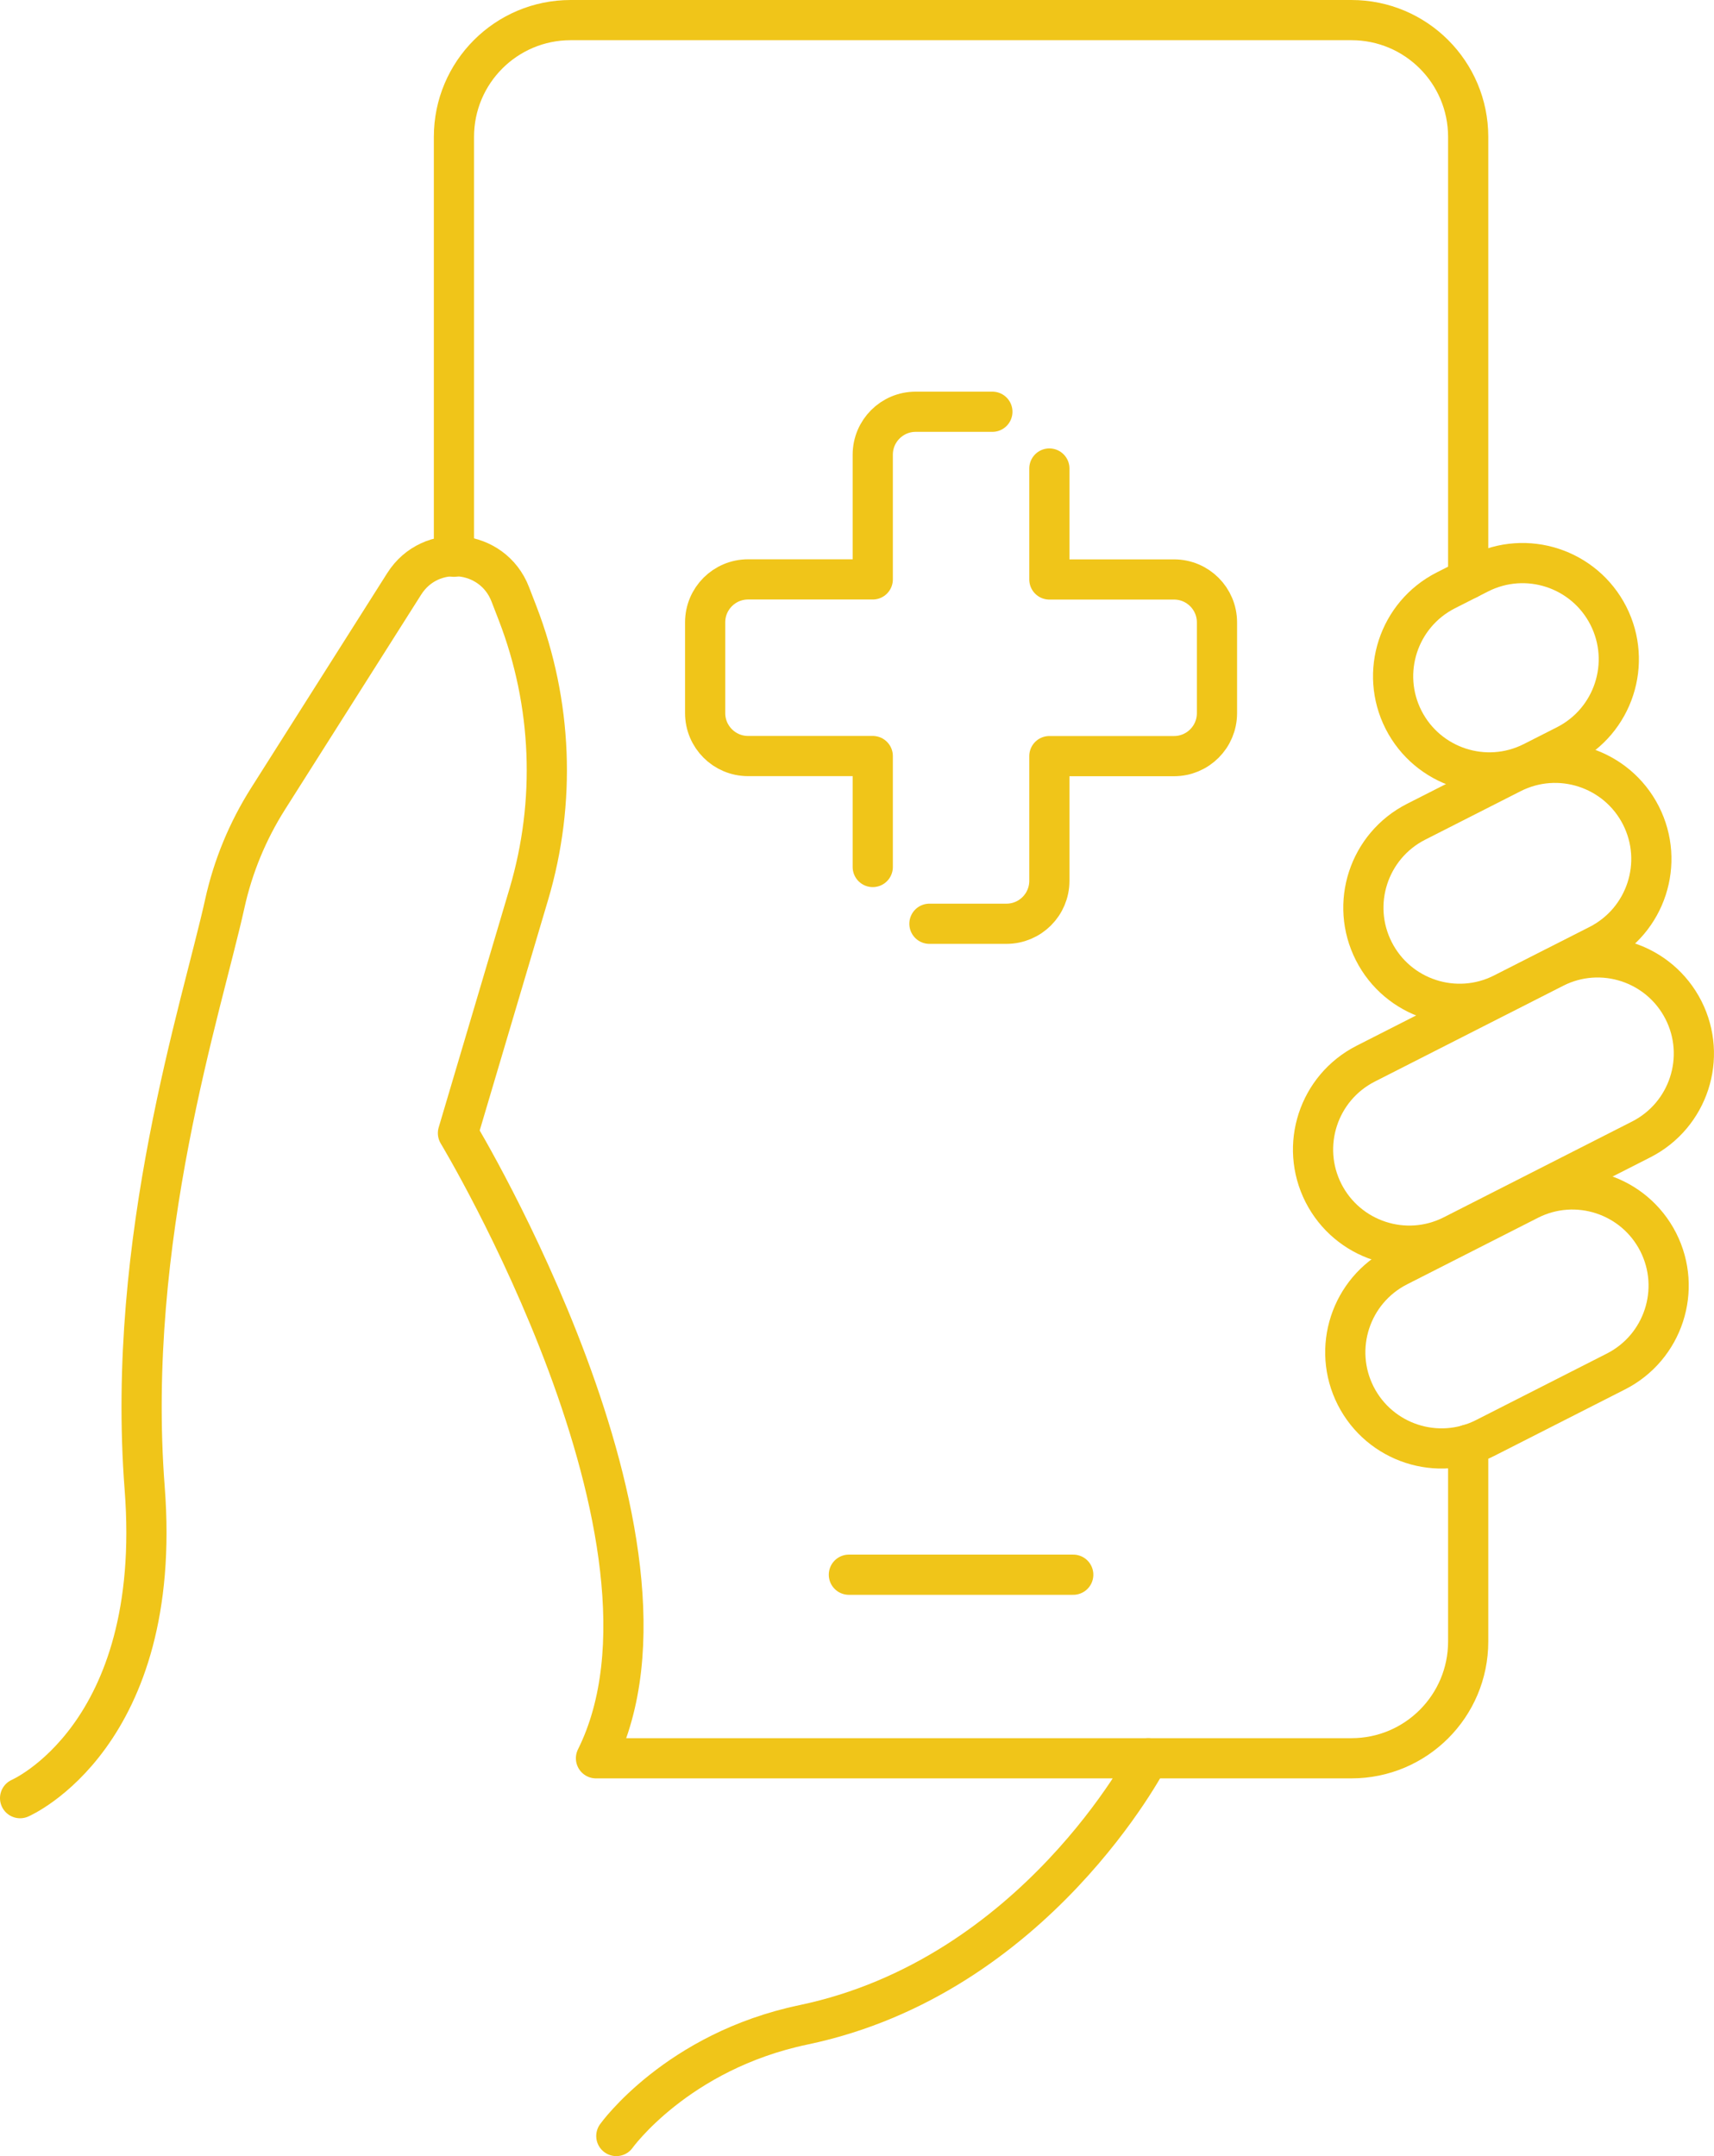 <?xml version="1.0" encoding="UTF-8"?>
<svg id="Layer_2" xmlns="http://www.w3.org/2000/svg" viewBox="0 0 213.22 268.16">
  <defs>
    <style>
      .cls-1 {
        fill: none;
        stroke: #f0c519;
        stroke-linecap: round;
        stroke-linejoin: round;
        stroke-width: 5px;
      }
    </style>
  </defs>
  <g id="Layer_1-2">
    <g id="Health_app">
      <path class="cls-1" d="m76.67,265.66s7.52-10.53,23.29-13.83c28.86-6.04,42.89-33.15,42.89-33.15h-68.71c13.46-27.02-17.17-77.75-17.17-77.75l8.82-29.73c3.4-11.47,2.91-23.74-1.39-34.9l-.92-2.38c-2.19-5.69-9.94-6.46-13.2-1.3l-16.94,26.73c-2.53,4-4.35,8.39-5.37,13.01-2.85,12.92-12.37,41.7-9.97,72.77,2.37,30.81-15.5,38.51-15.5,38.51" />
      <path class="cls-1" d="m180.73,153.63l23.44-11.92c5.89-3,8.24-10.2,5.25-16.09h0c-3-5.89-10.2-8.24-16.09-5.25l-23.44,11.92c-5.89,3-8.24,10.2-5.25,16.09h0c3,5.89,10.2,8.24,16.09,5.25Z" />
      <path class="cls-1" d="m186.99,123.55l11.89-6.04c5.89-3,8.24-10.2,5.25-16.09h0c-3-5.89-10.2-8.24-16.09-5.25l-11.89,6.04c-5.89,3-8.24,10.2-5.25,16.09h0c2.99,5.89,10.2,8.24,16.09,5.25Z" />
      <path class="cls-1" d="m184.74,178.85l16.29-8.28c5.89-3,8.24-10.2,5.25-16.09h0c-3-5.89-10.2-8.24-16.09-5.25l-16.29,8.28c-5.89,3-8.24,10.2-5.25,16.09h0c3,5.89,10.2,8.24,16.09,5.25Z" />
      <path class="cls-1" d="m190.69,94.77l4.14-2.1c5.89-3,8.24-10.2,5.25-16.09h0c-3-5.89-10.2-8.24-16.09-5.25l-4.14,2.1c-5.89,3-8.24,10.2-5.25,16.09h0c3,5.89,10.2,8.24,16.09,5.25Z" />
      <path class="cls-1" d="m182.64,72.01V17.02c0-8.02-6.5-14.52-14.52-14.52h-97.13c-8.02,0-14.52,6.5-14.52,14.52v52.22" />
      <path class="cls-1" d="m182.64,179.67v24.49c0,8.02-6.5,14.52-14.52,14.52h-25.27" />
      <g>
        <path class="cls-1" d="m130.54,58.27v13.8h15.51c2.95,0,5.34,2.39,5.34,5.34v11.29c0,2.95-2.39,5.34-5.34,5.34h-15.51v15.51c0,2.95-2.39,5.34-5.34,5.34h-9.58" />
        <path class="cls-1" d="m123.45,51.21h-9.54c-2.95,0-5.34,2.39-5.34,5.34v15.51h-15.51c-2.95,0-5.34,2.39-5.34,5.34v11.29c0,2.95,2.39,5.34,5.34,5.34h15.51v13.8" />
      </g>
      <line class="cls-1" x1="105.6" y1="195.85" x2="133.51" y2="195.85" />
    </g>
  </g>
</svg>